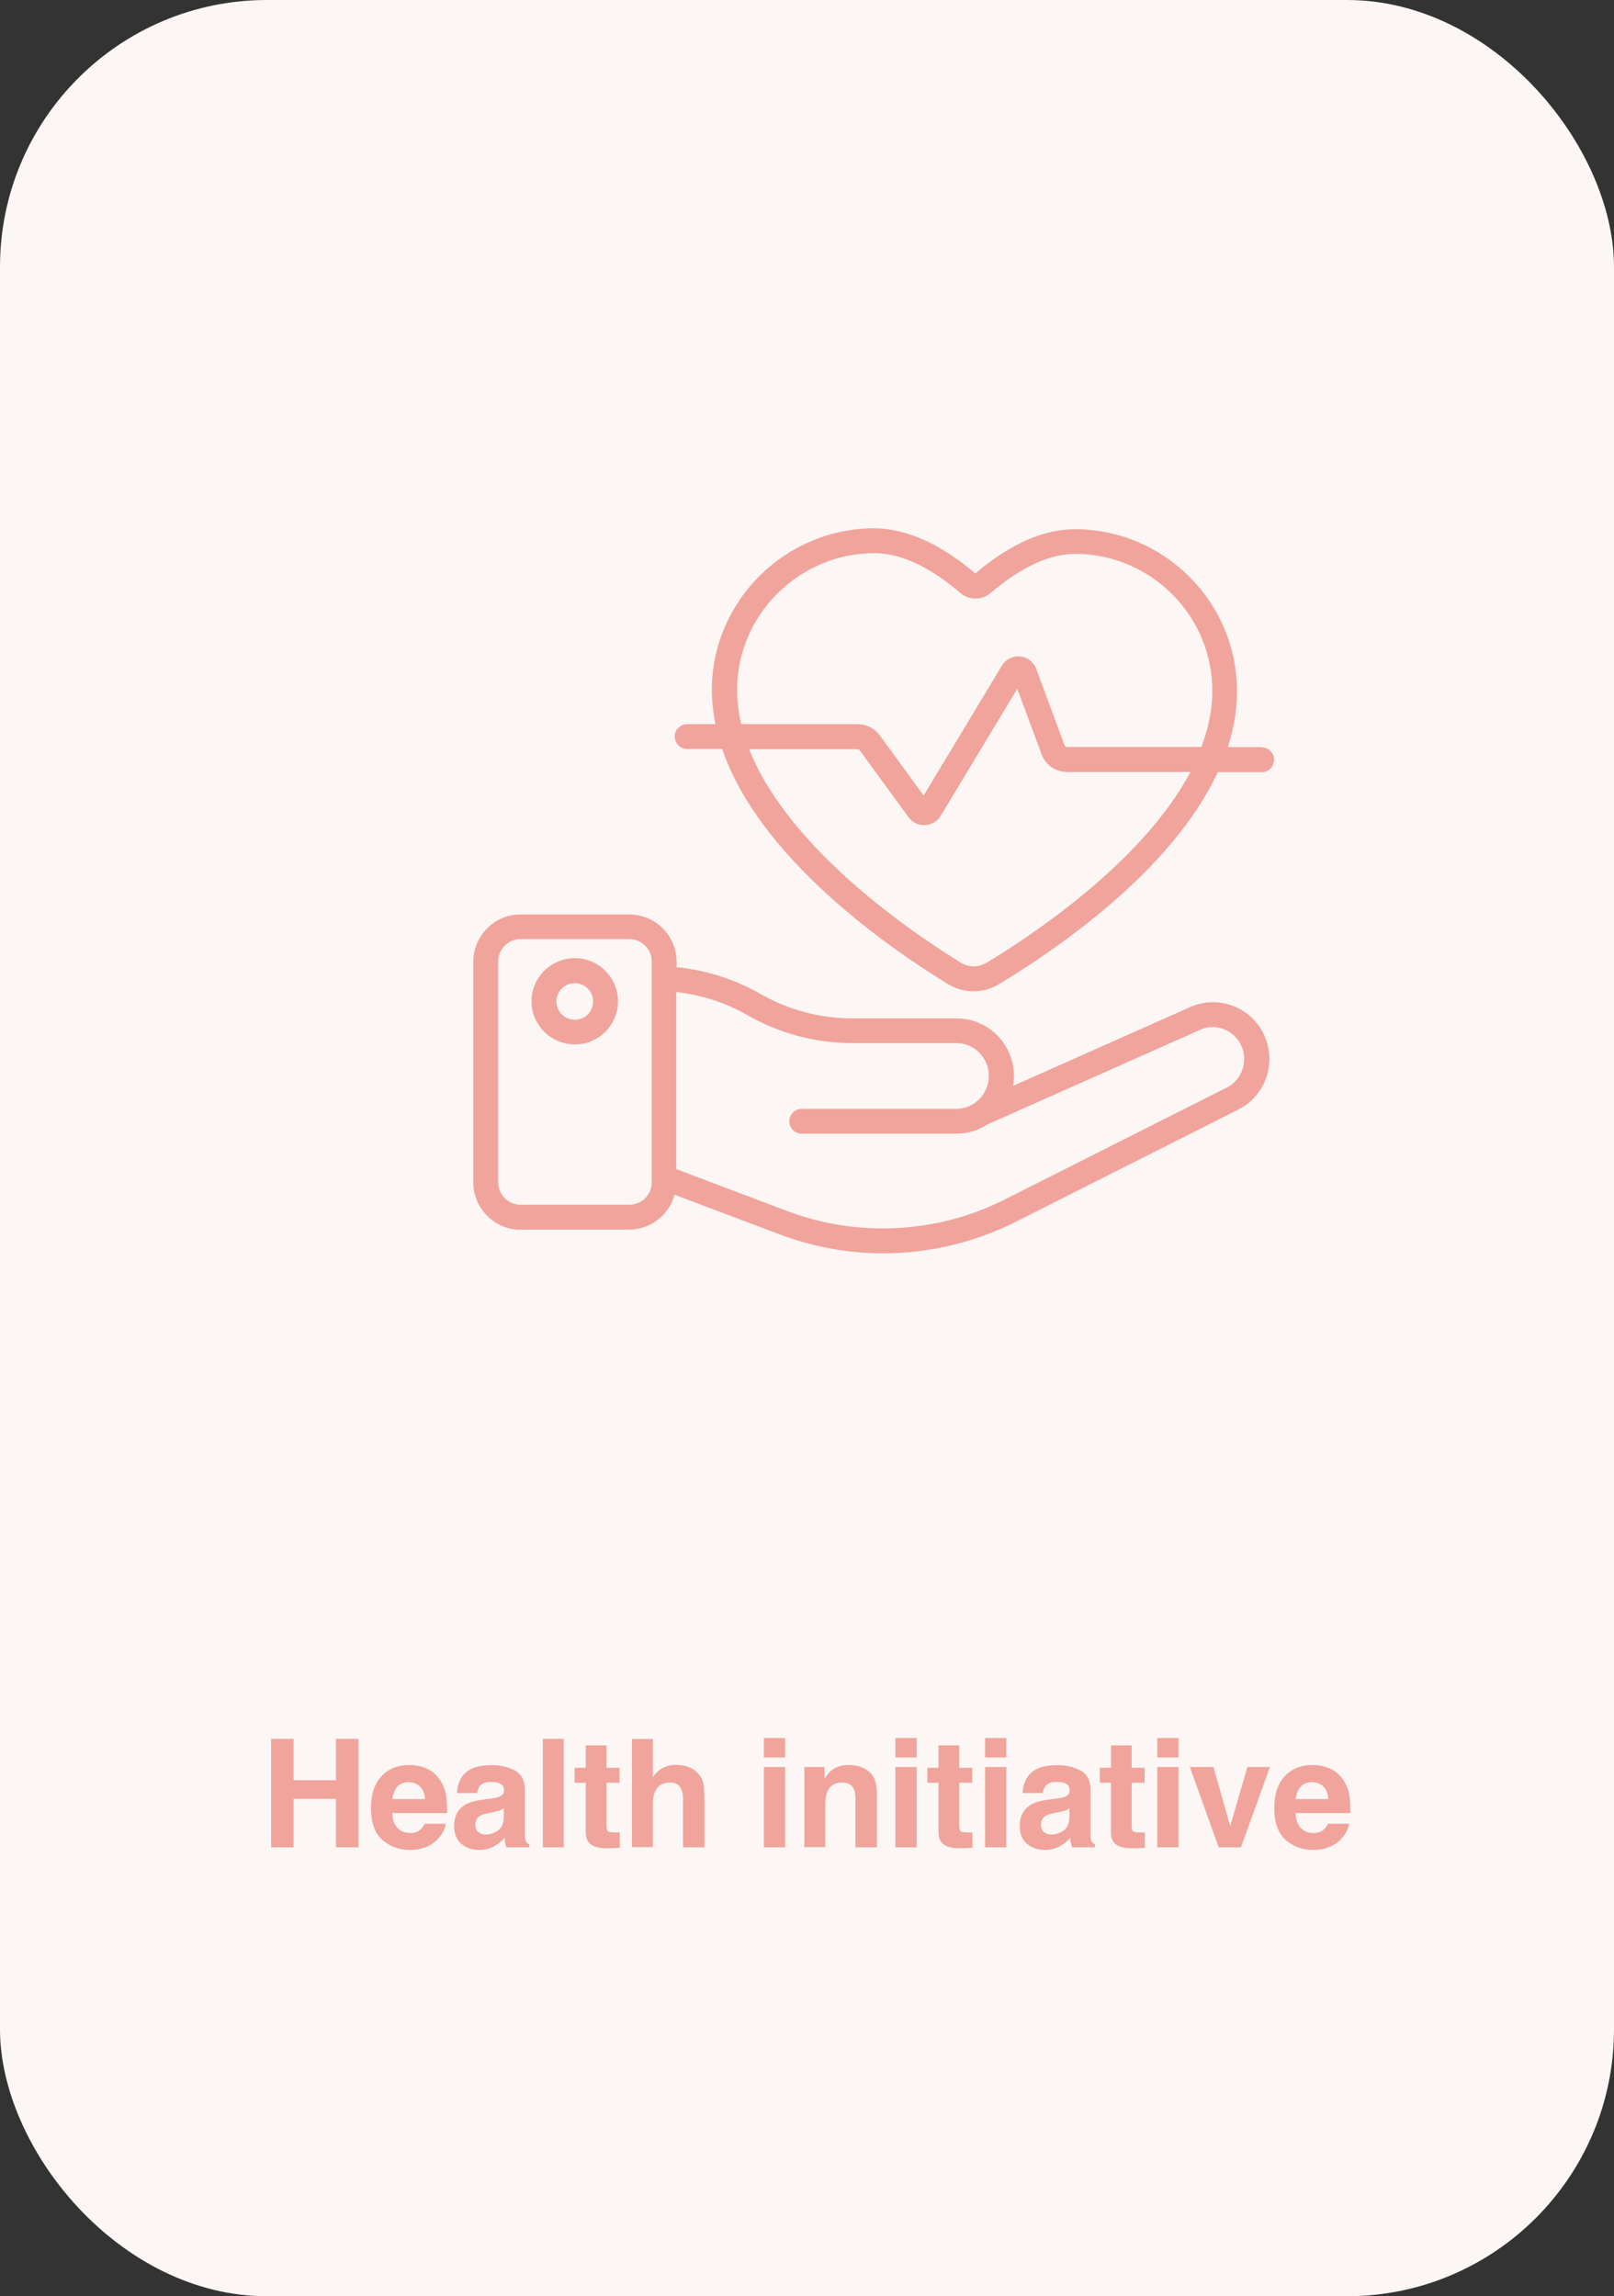 <?xml version="1.0" encoding="UTF-8"?>
<svg id="_圖層_2" data-name="圖層 2" xmlns="http://www.w3.org/2000/svg" xmlns:xlink="http://www.w3.org/1999/xlink" viewBox="0 0 85.66 121.89">
  <rect x="0" y="0" width="85.66" height="121.89" fill="#333333" stroke="none"/>
  <defs>
    <style>
      .cls-1 {
        clip-path: url(#clippath);
      }

      .cls-2 {
        fill: none;
      }

      .cls-2, .cls-3, .cls-4 {
        stroke-width: 0px;
      }

      .cls-3 {
        fill: #f1a49b;
      }

      .cls-4 {
        fill: #fcf6f5;
      }
    </style>
    <clipPath id="clippath">
      <rect class="cls-2" width="85.66" height="121.89"/>
    </clipPath>
  </defs>
  <g id="_圖層_1-2" data-name="圖層 1">
    <g>
      <g class="cls-1">
        <rect class="cls-4" x="0" y="0" width="85.66" height="121.89" rx="14.17" ry="14.17"/>
        <path class="cls-3" d="M26.44,51.04c0-.66.53-1.19,1.19-1.19h5.77c.65,0,1.19.53,1.19,1.19v11.72c0,.66-.53,1.19-1.19,1.19h-5.77c-.66,0-1.19-.53-1.19-1.19v-11.72ZM35.9,52.66c1.33.15,2.63.57,3.79,1.24,1.69.96,3.6,1.47,5.53,1.47h5.54c.95,0,1.72.78,1.72,1.74,0,.46-.18.9-.5,1.23-.07.07-.16.14-.25.21-.28.2-.62.31-.98.31h-8.2c-.36,0-.66.3-.66.66s.3.66.66.66h8.2c.59,0,1.16-.17,1.65-.49l11.28-5.02c1.09-.49,2.35.3,2.35,1.54,0,.65-.35,1.23-.92,1.52l-11.8,5.95c-3.54,1.79-7.76,2.02-11.49.62l-5.93-2.24v-9.38ZM27.62,65.27h5.77c1.15,0,2.12-.79,2.41-1.85l5.57,2.1c1.78.67,3.63,1.01,5.51,1.01,2.43,0,4.86-.58,7.04-1.68l11.8-5.95c1.02-.52,1.65-1.55,1.65-2.69,0-1.25-.76-2.37-1.92-2.81-.75-.29-1.56-.26-2.29.06l-9.39,4.18c.32-1.9-1.14-3.58-3-3.58h-5.54c-1.7,0-3.39-.45-4.87-1.3-1.36-.78-2.88-1.26-4.45-1.42v-.29c0-1.38-1.13-2.51-2.51-2.51h-5.77c-1.38,0-2.51,1.13-2.51,2.51v11.72c0,1.38,1.13,2.51,2.51,2.51"/>
        <path class="cls-3" d="M30.51,52.19c.53,0,.97.43.97.97s-.43.97-.97.97-.98-.43-.98-.97.44-.97.98-.97M30.51,55.44c1.26,0,2.29-1.03,2.29-2.29s-1.03-2.29-2.29-2.29-2.3,1.03-2.3,2.29,1.03,2.29,2.3,2.29"/>
        <path class="cls-3" d="M52.34,51.11c-.41.25-.92.25-1.33,0-2.34-1.43-9.13-5.96-11.25-11.34h5.76s.08.02.1.05l2.6,3.56c.19.27.5.42.83.42.36,0,.69-.19.88-.5l4.06-6.74,1.29,3.48c.21.57.75.94,1.36.94h6.54c-2.57,4.86-8.64,8.81-10.83,10.13M39.12,36.59c.02-3.99,3.31-7.23,7.32-7.23,1.39.02,2.91.73,4.52,2.11.47.4,1.15.41,1.62,0,1.65-1.39,3.13-2.07,4.51-2.07,4.02.02,7.28,3.31,7.25,7.32,0,1-.22,1.97-.58,2.93h-7.14c-.05,0-.1-.03-.12-.08l-1.5-4.06c-.14-.37-.47-.63-.86-.66-.4-.04-.77.15-.97.49l-4.15,6.89-2.33-3.2c-.27-.37-.71-.59-1.17-.59h-6.18c-.14-.61-.22-1.23-.22-1.85M66.97,39.66h-1.81c.31-.95.49-1.92.49-2.92h0c.03-4.74-3.82-8.62-8.57-8.65-1.7,0-3.44.77-5.32,2.35-1.84-1.57-3.63-2.37-5.33-2.4-4.74,0-8.62,3.83-8.65,8.54,0,.63.07,1.25.19,1.86h-1.5c-.37,0-.66.3-.66.66s.3.66.66.66h1.86c1.97,5.78,8.77,10.51,11.97,12.47.42.26.89.39,1.36.39s.93-.12,1.34-.37c3.01-1.81,9.2-6.01,11.63-11.26h2.33c.36,0,.66-.29.66-.66s-.3-.66-.66-.66"/>
      </g>
      <g>
        <path class="cls-3" d="M17.83,98.06v-2.57h-2.25v2.57h-1.19v-5.76h1.19v2.2h2.25v-2.2h1.2v5.76h-1.2Z"/>
        <path class="cls-3" d="M23.66,96.81c-.03.25-.16.51-.39.77-.36.41-.88.62-1.53.62-.54,0-1.02-.17-1.43-.52-.41-.35-.62-.92-.62-1.7,0-.74.19-1.3.56-1.7.37-.39.86-.59,1.46-.59.35,0,.67.07.96.2.28.13.52.34.7.63.17.25.28.55.32.88.03.2.04.48.04.84h-2.91c.02.43.15.73.4.9.15.11.34.16.55.16.23,0,.42-.06.56-.2.08-.07.15-.17.21-.29h1.14ZM22.56,95.5c-.02-.29-.11-.52-.27-.67s-.36-.23-.6-.23c-.26,0-.46.08-.6.24-.14.16-.23.38-.27.66h1.73Z"/>
        <path class="cls-3" d="M24.56,94.26c.29-.38.8-.56,1.52-.56.47,0,.88.09,1.24.28.36.19.54.54.54,1.05v1.95c0,.14,0,.3,0,.49,0,.15.03.25.07.3.04.05.09.1.16.13v.16h-1.21c-.03-.09-.06-.17-.07-.24-.01-.07-.02-.16-.03-.26-.15.17-.33.31-.53.43-.24.14-.51.21-.81.21-.39,0-.7-.11-.96-.33-.25-.22-.38-.53-.38-.94,0-.52.2-.9.61-1.14.22-.13.55-.22.98-.27l.38-.05c.21-.03.35-.06.44-.1.16-.07.24-.17.24-.32,0-.17-.06-.29-.18-.36s-.3-.1-.53-.1c-.26,0-.45.07-.56.2-.08.1-.13.23-.16.39h-1.07c.02-.37.13-.68.31-.92ZM25.39,97.25c.1.09.23.13.38.13.24,0,.46-.07.66-.21.2-.14.31-.4.31-.77v-.41c-.07.04-.14.08-.21.11-.07.03-.17.05-.29.08l-.25.05c-.23.04-.4.09-.5.15-.17.1-.26.26-.26.47,0,.19.05.33.16.41Z"/>
        <path class="cls-3" d="M28.81,92.3h1.11v5.76h-1.11v-5.76Z"/>
        <path class="cls-3" d="M32.89,97.26v.83l-.53.02c-.53.02-.89-.07-1.08-.27-.12-.13-.19-.32-.19-.59v-2.62h-.59v-.79h.59v-1.19h1.1v1.19h.69v.79h-.69v2.25c0,.18.02.28.07.33.04.04.18.06.41.06.03,0,.07,0,.11,0,.04,0,.07,0,.11,0Z"/>
        <path class="cls-3" d="M37.39,95.56v2.5h-1.14v-2.59c0-.23-.04-.41-.12-.55-.1-.2-.29-.3-.58-.3s-.52.1-.67.29c-.15.2-.23.48-.23.84v2.3h-1.11v-5.74h1.11v2.04c.16-.25.35-.42.56-.52.21-.1.44-.15.67-.15.26,0,.5.05.72.14.21.09.39.23.53.42.12.16.19.32.21.49.03.17.04.44.04.82Z"/>
        <path class="cls-3" d="M41.67,92.26v1.03h-1.13v-1.03h1.13ZM41.67,93.8v4.26h-1.13v-4.26h1.13Z"/>
        <path class="cls-3" d="M44.69,94.62c-.38,0-.64.16-.78.48-.07.17-.11.39-.11.65v2.3h-1.11v-4.25h1.07v.62c.14-.22.28-.38.41-.47.23-.17.52-.26.87-.26.44,0,.8.12,1.08.35.28.23.42.61.42,1.15v2.87h-1.14v-2.59c0-.22-.03-.39-.09-.52-.11-.22-.32-.33-.62-.33Z"/>
        <path class="cls-3" d="M48.65,92.26v1.03h-1.13v-1.03h1.13ZM48.65,93.8v4.26h-1.13v-4.26h1.13Z"/>
        <path class="cls-3" d="M51.61,97.26v.83l-.53.02c-.53.02-.88-.07-1.08-.27-.12-.13-.19-.32-.19-.59v-2.62h-.59v-.79h.59v-1.19h1.1v1.19h.69v.79h-.69v2.25c0,.18.02.28.07.33.04.04.18.06.41.06.03,0,.07,0,.11,0,.04,0,.08,0,.11,0Z"/>
        <path class="cls-3" d="M53.41,92.26v1.03h-1.13v-1.03h1.13ZM53.41,93.8v4.26h-1.13v-4.26h1.13Z"/>
        <path class="cls-3" d="M54.58,94.26c.29-.38.8-.56,1.52-.56.47,0,.88.09,1.24.28.36.19.54.54.54,1.05v1.95c0,.14,0,.3,0,.49,0,.15.03.25.07.3.04.05.09.1.16.13v.16h-1.21c-.03-.09-.06-.17-.07-.24-.01-.07-.02-.16-.03-.26-.15.17-.33.31-.53.43-.24.14-.51.21-.81.21-.38,0-.7-.11-.96-.33-.25-.22-.38-.53-.38-.94,0-.52.2-.9.61-1.14.22-.13.55-.22.98-.27l.38-.05c.21-.03.35-.06.44-.1.16-.07.24-.17.24-.32,0-.17-.06-.29-.18-.36s-.3-.1-.53-.1c-.26,0-.45.07-.56.2-.08.1-.13.23-.16.39h-1.07c.02-.37.13-.68.31-.92ZM55.41,97.25c.1.09.23.13.38.13.24,0,.46-.07.66-.21.2-.14.31-.4.31-.77v-.41c-.07.04-.14.08-.21.11-.07.03-.17.05-.29.08l-.25.05c-.23.04-.4.09-.5.15-.17.1-.26.26-.26.47,0,.19.05.33.16.41Z"/>
        <path class="cls-3" d="M60.76,97.26v.83l-.53.02c-.53.02-.89-.07-1.08-.27-.12-.13-.19-.32-.19-.59v-2.62h-.59v-.79h.59v-1.19h1.1v1.19h.69v.79h-.69v2.25c0,.18.02.28.07.33.04.04.18.06.41.06.03,0,.07,0,.11,0,.04,0,.07,0,.11,0Z"/>
        <path class="cls-3" d="M62.55,92.26v1.03h-1.13v-1.03h1.13ZM62.55,93.8v4.26h-1.13v-4.26h1.13Z"/>
        <path class="cls-3" d="M63.15,93.8h1.25l.89,3.14.91-3.14h1.2l-1.54,4.26h-1.18l-1.53-4.26Z"/>
        <path class="cls-3" d="M71.6,96.81c-.03.25-.16.51-.39.77-.36.41-.88.62-1.53.62-.54,0-1.02-.17-1.43-.52-.41-.35-.62-.92-.62-1.7,0-.74.19-1.3.56-1.7.37-.39.86-.59,1.46-.59.35,0,.67.07.96.2.28.13.52.34.7.63.17.25.28.55.32.88.03.2.04.48.04.84h-2.91c.02.43.15.73.4.9.15.11.34.16.55.16.23,0,.42-.06.56-.2.08-.07.15-.17.21-.29h1.14ZM70.5,95.5c-.02-.29-.11-.52-.27-.67s-.36-.23-.6-.23c-.26,0-.46.08-.6.24-.14.16-.23.38-.27.66h1.73Z"/>
      </g>
    </g>
  </g>
</svg>